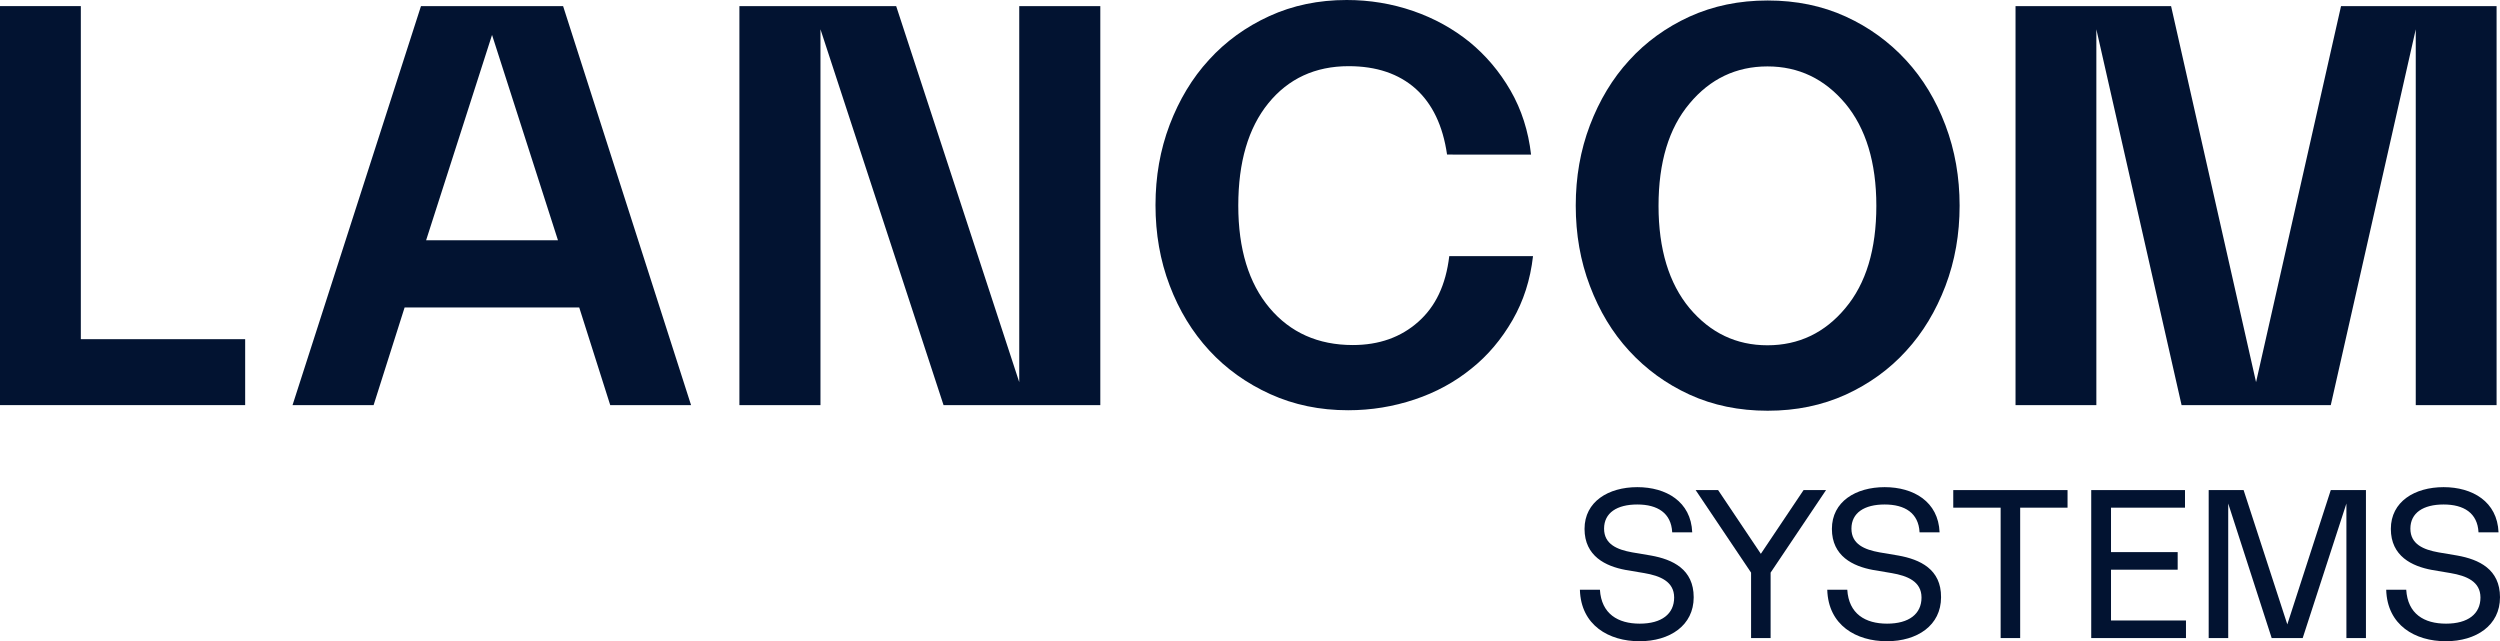 <?xml version="1.0" encoding="UTF-8"?>
<svg xmlns="http://www.w3.org/2000/svg" xmlns:xlink="http://www.w3.org/1999/xlink" version="1.1" id="Layer_1" x="0px" y="0px" viewBox="0 0 1023.8 262.6" style="enable-background:new 0 0 1023.8 262.6;" xml:space="preserve">
<style type="text/css">
	.st0{display:none;fill:#030304;}
	.st1{fill:#021331;}
</style>
<rect x="718.5" y="243.3" class="st0" width="8.1" height="8.1"></rect>
<g>
	<g>
		<polygon class="st1" points="33.1,2.5 0,2.5 0,165.9 100.4,165.9 100.4,138.9 33.1,138.9   "></polygon>
		<polygon class="st1" points="417.4,156.5 367,2.5 302.8,2.5 302.8,165.9 336,165.9 336,12 386.4,165.9 450.6,165.9 450.6,2.5     417.4,2.5   "></polygon>
		<path class="st1" d="M230.6,2.5h-58.2l-52.6,163.4H153l12.7-40h71.5l12.7,40H283L230.6,2.5z M174.5,98.4l27-84.1l27,84.1H174.5z"></path>
		<path class="st1" d="M580.8,131.8c-7.1,6.3-16,9.5-26.8,9.5c-14.2,0-25.6-5.1-34.1-15.2s-12.8-24.1-12.8-41.9s4.1-31.8,12.3-41.9    s19.2-15.2,32.9-15.2c11.4,0,20.5,3.1,27.4,9.2c6.9,6.2,11.2,15.2,12.9,27H627c-1.1-9.6-3.9-18.4-8.4-26.2    c-4.5-7.8-10.1-14.4-16.8-19.9c-6.7-5.4-14.4-9.7-23.1-12.7C570,1.5,560.9,0,551.5,0c-11.5,0-22.1,2.2-31.7,6.6    c-9.6,4.4-17.9,10.4-24.7,17.9c-6.9,7.5-12.2,16.4-16.1,26.6c-3.9,10.3-5.8,21.2-5.8,32.9c0,11.7,1.9,22.7,5.8,32.9    c3.9,10.3,9.3,19.1,16.2,26.6s15.3,13.5,25,17.9s20.3,6.6,31.9,6.6c9.5,0,18.5-1.5,27.2-4.4s16.4-7.1,23.2-12.6    c6.8-5.4,12.4-12.1,16.9-19.9s7.3-16.5,8.4-26.2h-34.3C592.1,116.7,587.9,125.5,580.8,131.8z"></path>
		<path class="st1" d="M796.7,51.3c-3.9-10.3-9.2-19.1-16.1-26.6s-15.1-13.5-24.7-17.9s-20.3-6.6-32-6.6s-22.3,2.2-32,6.6    c-9.6,4.4-17.9,10.4-24.7,17.9c-6.9,7.5-12.2,16.4-16.1,26.6c-3.9,10.3-5.8,21.2-5.8,32.9c0,11.7,1.9,22.7,5.8,32.9    c3.9,10.3,9.2,19.1,16.1,26.6c6.9,7.5,15.1,13.5,24.7,17.9c9.6,4.4,20.3,6.6,32,6.6s22.3-2.2,32-6.6c9.6-4.4,17.9-10.4,24.7-17.9    c6.9-7.5,12.2-16.4,16.1-26.6c3.9-10.3,5.8-21.2,5.8-32.9C802.5,72.6,800.6,61.6,796.7,51.3z M755.7,126.2    c-8.4,10.1-19.1,15.2-31.9,15.2s-23.4-5.1-31.9-15.2c-8.4-10.1-12.7-24.1-12.7-41.9s4.2-31.8,12.7-41.9    c8.4-10.1,19.1-15.2,31.9-15.2s23.4,5.1,31.9,15.2c8.4,10.1,12.7,24.1,12.7,41.9C768.4,102.1,764.2,116.1,755.7,126.2z"></path>
		<polygon class="st1" points="858.5,12 893.4,165.9 954.5,165.9 989.3,12 989.3,165.9 1022.4,165.9 1022.4,2.5 958.7,2.5     923.9,156.5 889.1,2.5 825.4,2.5 825.4,165.9 858.5,165.9   "></polygon>
		<path class="st1" d="M676.1,227.5l-7.7-1.3c-6.1-1.1-11.5-3.3-11.5-9.7c0-6.5,5.3-9.9,13.6-9.9s13.9,3.5,14.3,11.4h8.2    c-0.5-12.6-10.7-18.5-22.5-18.5s-21.6,5.9-21.6,17.1s8.7,15.3,16.8,16.8l7.7,1.3c6.4,1.1,12.2,3.4,12.2,10    c0,6.7-5.1,10.7-14.1,10.7c-8.9,0-15.7-4-16.3-13.9H647c0.4,14.6,11.9,21.1,24.4,21.1s22.2-6.5,22.2-18    C693.6,233.1,685,229.1,676.1,227.5z"></path>
		<path class="st1" d="M777.4,227.5l-7.7-1.3c-6.1-1.1-11.5-3.3-11.5-9.7c0-6.5,5.3-9.9,13.6-9.9s13.9,3.5,14.3,11.4h8.2    c-0.5-12.6-10.7-18.5-22.5-18.5s-21.6,5.9-21.6,17.1s8.7,15.3,16.8,16.8l7.7,1.3c6.4,1.1,12.2,3.4,12.2,10    c0,6.7-5.1,10.7-14.1,10.7c-8.9,0-15.7-4-16.3-13.9h-8.2c0.4,14.6,11.9,21.1,24.4,21.1s22.2-6.5,22.2-18    C795,233.1,786.3,229.1,777.4,227.5z"></path>
		<polygon class="st1" points="799.9,207.9 819.3,207.9 819.3,261.3 827.3,261.3 827.3,207.9 846.7,207.9 846.7,200.7 799.9,200.7       "></polygon>
		<polygon class="st1" points="864.5,233.3 891.8,233.3 891.8,226.1 864.5,226.1 864.5,207.9 894.8,207.9 894.8,200.7 856.4,200.7     856.4,261.3 895.2,261.3 895.2,254.1 864.5,254.1   "></polygon>
		<polygon class="st1" points="936.7,255.7 918.8,200.7 904.5,200.7 904.5,261.3 912.5,261.3 912.5,206.2 930.3,261.3 943,261.3     960.9,206.2 960.9,261.3 968.9,261.3 968.9,200.7 954.5,200.7   "></polygon>
		<path class="st1" d="M1006.3,227.5l-7.7-1.3c-6.1-1.1-11.5-3.3-11.5-9.7c0-6.5,5.3-9.9,13.6-9.9c8.3,0,13.9,3.5,14.3,11.4h8.2    c-0.5-12.6-10.7-18.5-22.5-18.5s-21.6,5.9-21.6,17.1s8.7,15.3,16.8,16.8l7.7,1.3c6.4,1.1,12.2,3.4,12.2,10    c0,6.7-5.1,10.7-14.1,10.7s-15.7-4-16.3-13.9h-8.2c0.4,14.6,11.9,21.1,24.4,21.1s22.2-6.5,22.2-18    C1023.8,233.1,1015.2,229.1,1006.3,227.5z"></path>
	</g>
	<g>
		<polygon class="st1" points="721.1,226.8 703.6,200.7 694.4,200.7 717.1,234.5 717.1,261.3 725.1,261.3 725.1,234.5 747.8,200.7     738.6,200.7   "></polygon>
	</g>
</g>
</svg>
